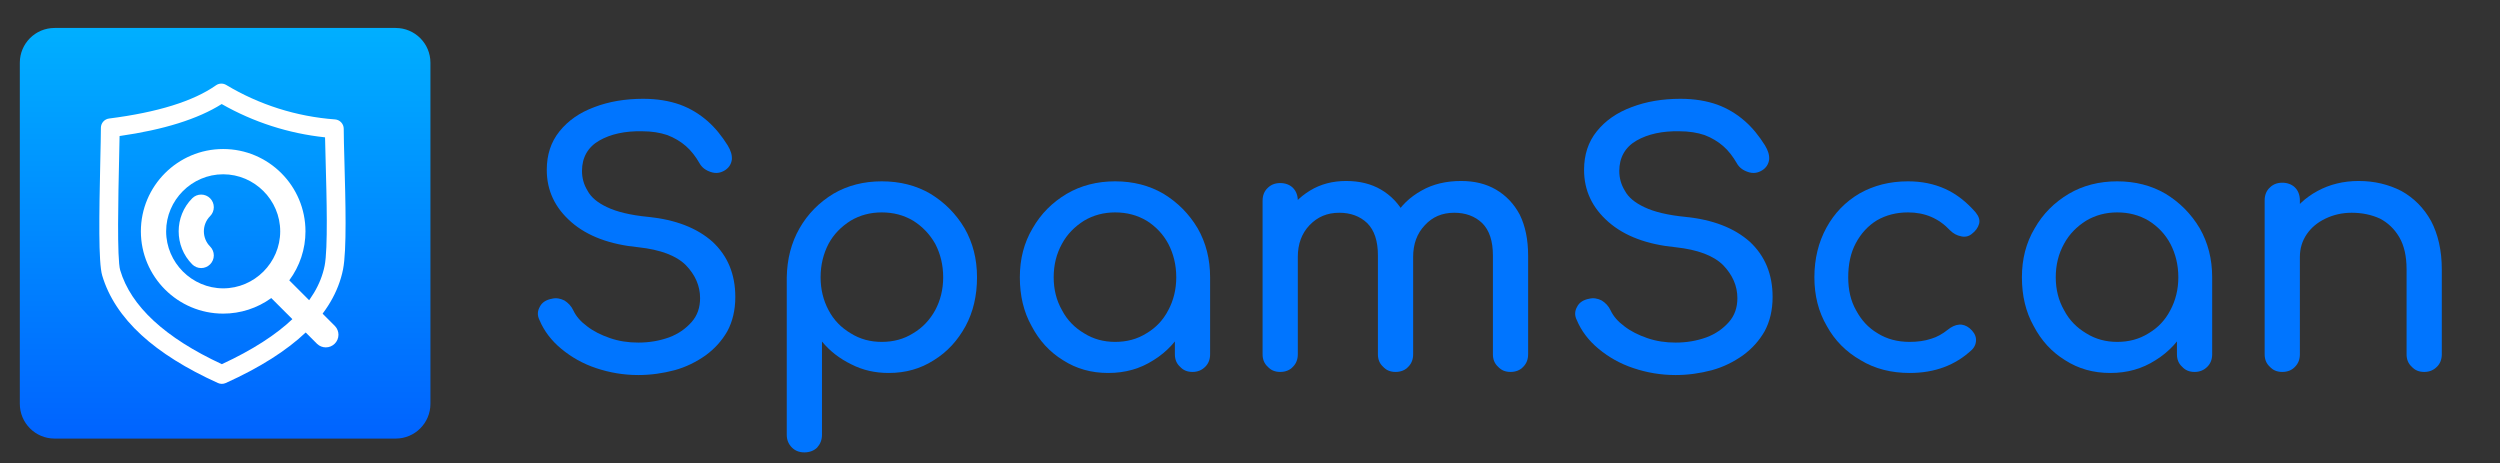 <?xml version="1.0" encoding="UTF-8" standalone="no"?>
<!DOCTYPE svg PUBLIC "-//W3C//DTD SVG 1.1//EN" "http://www.w3.org/Graphics/SVG/1.1/DTD/svg11.dtd">
<svg width="100%" height="100%" viewBox="0 0 8688 1609" version="1.1" xmlns="http://www.w3.org/2000/svg" xmlns:xlink="http://www.w3.org/1999/xlink" xml:space="preserve" xmlns:serif="http://www.serif.com/" style="fill-rule:evenodd;clip-rule:evenodd;stroke-linejoin:round;stroke-miterlimit:2;">
    <rect x="0" y="0" width="8688" height="1609" fill="#333333" stroke="none"/>
    <g id="Artboard1" transform="matrix(1,0,0,1,-698.893,-2598.4)">
        <rect x="698.893" y="2598.4" width="8687.89" height="1608.52" style="fill:none;"/>
        <g id="Layer_1_copy_5" transform="matrix(2.787,0,0,2.787,767.776,2695.59)">
            <g id="_125">
                <g id="background">
                    <path d="M512,43.307C512,19.405 492.595,0 468.693,0L43.307,0C19.405,0 0,19.405 0,43.307L0,468.693C0,492.595 19.405,512 43.307,512L468.693,512C492.595,512 512,492.595 512,468.693L512,43.307Z" style="fill:url(#_Linear1);"/>
                </g>
                <g transform="matrix(0.746,0,0,0.746,83.329,83.807)">
                    <path d="M206.36,172.33C202.401,168.37 197.025,166.143 191.425,166.143C185.825,166.143 180.449,168.37 176.49,172.33C146.24,202.654 146.24,252.476 176.49,282.8C180.449,286.759 185.825,288.986 191.425,288.986C203.012,288.986 212.546,279.452 212.546,267.865C212.546,262.265 210.319,256.889 206.36,252.93C192.465,239.002 192.465,216.118 206.36,202.19C210.319,198.232 212.546,192.858 212.546,187.26C212.546,181.662 210.319,176.288 206.36,172.33Z" style="fill:white;fill-rule:nonzero;"/>
                    <path d="M415.18,386L338.67,309.49C356.287,285.834 365.792,257.105 365.76,227.61C365.76,151.71 304.05,90 228.2,90C152.35,90 90.64,151.71 90.64,227.56C90.64,303.41 152.35,365.12 228.2,365.12C257.071,365.157 285.226,356.053 308.61,339.12L385.32,415.82C389.235,419.507 394.415,421.562 399.793,421.562C411.373,421.562 420.903,412.033 420.903,400.452C420.903,395.084 418.855,389.913 415.18,386ZM132.87,227.56C132.87,175.264 175.904,132.23 228.2,132.23C280.496,132.23 323.53,175.264 323.53,227.56C323.53,279.856 280.496,322.89 228.2,322.89C175.926,322.83 132.93,279.834 132.87,227.56Z" style="fill:white;fill-rule:nonzero;"/>
                </g>
            </g>
        </g>
        <g transform="matrix(2.038,0,0,2.038,950.227,2888.95)">
            <path d="M430.223,310.625C417.515,374.065 358.563,430.491 254.963,478.411C158.115,433.465 99.803,379.561 81.623,318.111C75.965,298.978 78.413,189.351 79.733,130.462C80.085,114.902 80.393,100.791 80.573,89.401C155.873,78.649 214.343,60.341 254.713,34.851C308.9,65.757 368.914,85.089 430.953,91.62C431.163,103.345 431.563,117.782 432.003,133.681C433.625,192.509 436.073,281.41 430.223,310.632L430.223,310.625ZM463.984,132.793C463.345,109.654 462.793,89.671 462.793,77.001C462.795,68.683 456.307,61.681 448.013,61.051C382.387,56.265 318.794,36.129 262.373,2.271C256.955,-0.971 250.104,-0.715 244.943,2.921C206.514,29.986 145.193,49.04 62.7,59.531C54.771,60.542 48.754,67.347 48.723,75.34C48.684,87.604 48.243,107.14 47.743,129.74C45.624,224.672 44.393,305.059 50.943,327.189C61.763,363.749 84.213,397.878 117.673,428.629C150.233,458.537 194.203,486.109 248.373,510.579C252.553,512.467 257.35,512.47 261.533,510.589C319.525,484.439 365.643,455.219 398.633,423.739C432.733,391.199 453.923,355.258 461.603,316.909C468.165,284.136 465.843,200.228 463.983,132.8L463.984,132.793Z" style="fill:white;"/>
        </g>
        <g transform="matrix(1,0,0,1,-330.625,339.675)">
            <g transform="matrix(1200,0,0,1200,2830.06,3550.07)">
                <path d="M0.348,0.01C0.305,0.01 0.265,0.003 0.226,-0.01C0.187,-0.023 0.154,-0.042 0.125,-0.066C0.096,-0.09 0.075,-0.118 0.062,-0.149C0.055,-0.163 0.056,-0.176 0.063,-0.188C0.069,-0.2 0.081,-0.208 0.098,-0.211C0.11,-0.214 0.122,-0.212 0.134,-0.206C0.145,-0.199 0.154,-0.19 0.16,-0.177C0.168,-0.16 0.181,-0.145 0.2,-0.131C0.218,-0.117 0.24,-0.106 0.266,-0.097C0.292,-0.088 0.319,-0.084 0.348,-0.084C0.38,-0.084 0.409,-0.089 0.437,-0.099C0.464,-0.109 0.485,-0.124 0.502,-0.143C0.519,-0.162 0.527,-0.185 0.527,-0.213C0.527,-0.248 0.513,-0.28 0.486,-0.308C0.458,-0.336 0.412,-0.353 0.349,-0.36C0.266,-0.368 0.201,-0.392 0.154,-0.433C0.107,-0.474 0.083,-0.524 0.083,-0.584C0.083,-0.628 0.095,-0.665 0.12,-0.696C0.145,-0.727 0.178,-0.75 0.221,-0.766C0.263,-0.782 0.31,-0.79 0.362,-0.79C0.403,-0.79 0.438,-0.784 0.469,-0.773C0.499,-0.762 0.525,-0.746 0.548,-0.726C0.571,-0.706 0.59,-0.682 0.607,-0.655C0.616,-0.64 0.62,-0.627 0.619,-0.614C0.617,-0.6 0.61,-0.59 0.599,-0.583C0.586,-0.575 0.573,-0.573 0.558,-0.578C0.543,-0.583 0.532,-0.591 0.525,-0.604C0.514,-0.623 0.501,-0.64 0.486,-0.653C0.471,-0.666 0.453,-0.677 0.432,-0.685C0.411,-0.692 0.387,-0.696 0.359,-0.696C0.31,-0.697 0.268,-0.688 0.235,-0.669C0.202,-0.65 0.185,-0.62 0.185,-0.581C0.185,-0.561 0.19,-0.542 0.201,-0.524C0.211,-0.505 0.23,-0.489 0.258,-0.476C0.285,-0.463 0.325,-0.453 0.377,-0.448C0.456,-0.44 0.518,-0.416 0.563,-0.376C0.607,-0.335 0.629,-0.282 0.629,-0.216C0.629,-0.178 0.621,-0.145 0.606,-0.117C0.59,-0.089 0.569,-0.066 0.543,-0.047C0.516,-0.028 0.486,-0.013 0.453,-0.004C0.419,0.005 0.384,0.01 0.348,0.01Z" style="fill:rgb(0,117,255);fill-rule:nonzero;"/>
            </g>
            <g transform="matrix(1200,0,0,1200,3655.66,3550.07)">
                <path d="M0.141,0.234C0.126,0.234 0.114,0.229 0.105,0.22C0.095,0.21 0.09,0.198 0.09,0.183L0.09,-0.273C0.091,-0.326 0.103,-0.373 0.127,-0.415C0.151,-0.457 0.184,-0.49 0.225,-0.515C0.266,-0.539 0.313,-0.551 0.365,-0.551C0.418,-0.551 0.465,-0.539 0.506,-0.515C0.547,-0.49 0.58,-0.457 0.605,-0.415C0.629,-0.373 0.641,-0.326 0.641,-0.273C0.641,-0.22 0.63,-0.173 0.608,-0.132C0.585,-0.09 0.555,-0.057 0.516,-0.033C0.477,-0.008 0.434,0.004 0.385,0.004C0.346,0.004 0.31,-0.004 0.277,-0.021C0.244,-0.037 0.215,-0.059 0.192,-0.087L0.192,0.183C0.192,0.198 0.187,0.21 0.178,0.22C0.169,0.229 0.156,0.234 0.141,0.234ZM0.365,-0.086C0.399,-0.086 0.429,-0.094 0.456,-0.111C0.483,-0.127 0.504,-0.149 0.52,-0.178C0.535,-0.206 0.543,-0.238 0.543,-0.273C0.543,-0.309 0.535,-0.341 0.52,-0.37C0.504,-0.398 0.483,-0.42 0.456,-0.437C0.429,-0.453 0.399,-0.461 0.365,-0.461C0.332,-0.461 0.302,-0.453 0.275,-0.437C0.248,-0.42 0.226,-0.398 0.211,-0.37C0.196,-0.341 0.188,-0.309 0.188,-0.273C0.188,-0.238 0.196,-0.206 0.211,-0.178C0.226,-0.149 0.248,-0.127 0.275,-0.111C0.302,-0.094 0.332,-0.086 0.365,-0.086Z" style="fill:rgb(0,117,255);fill-rule:nonzero;"/>
            </g>
            <g transform="matrix(1200,0,0,1200,4499.26,3550.07)">
                <path d="M0.318,0.004C0.269,0.004 0.226,-0.008 0.187,-0.033C0.148,-0.057 0.118,-0.09 0.096,-0.132C0.073,-0.173 0.062,-0.22 0.062,-0.273C0.062,-0.326 0.074,-0.373 0.099,-0.415C0.123,-0.457 0.156,-0.49 0.198,-0.515C0.239,-0.539 0.286,-0.551 0.338,-0.551C0.39,-0.551 0.437,-0.539 0.478,-0.515C0.519,-0.49 0.552,-0.457 0.577,-0.415C0.601,-0.373 0.613,-0.326 0.613,-0.273L0.574,-0.273C0.574,-0.22 0.563,-0.173 0.541,-0.132C0.518,-0.09 0.488,-0.057 0.449,-0.033C0.41,-0.008 0.367,0.004 0.318,0.004ZM0.338,-0.086C0.372,-0.086 0.402,-0.094 0.429,-0.111C0.456,-0.127 0.477,-0.149 0.492,-0.178C0.507,-0.206 0.515,-0.238 0.515,-0.273C0.515,-0.309 0.507,-0.341 0.492,-0.37C0.477,-0.398 0.456,-0.42 0.429,-0.437C0.402,-0.453 0.372,-0.461 0.338,-0.461C0.305,-0.461 0.275,-0.453 0.248,-0.437C0.221,-0.42 0.199,-0.398 0.184,-0.37C0.168,-0.341 0.16,-0.309 0.16,-0.273C0.16,-0.238 0.168,-0.206 0.184,-0.178C0.199,-0.149 0.221,-0.127 0.248,-0.111C0.275,-0.094 0.305,-0.086 0.338,-0.086ZM0.562,0.001C0.547,0.001 0.535,-0.004 0.526,-0.014C0.516,-0.023 0.511,-0.035 0.511,-0.05L0.511,-0.203L0.53,-0.309L0.613,-0.273L0.613,-0.05C0.613,-0.035 0.608,-0.023 0.599,-0.014C0.589,-0.004 0.577,0.001 0.562,0.001Z" style="fill:rgb(0,117,255);fill-rule:nonzero;"/>
            </g>
            <g transform="matrix(1200,0,0,1200,5309.26,3550.07)">
                <path d="M0.808,0.001C0.793,0.001 0.781,-0.004 0.772,-0.014C0.762,-0.023 0.757,-0.035 0.757,-0.05L0.757,-0.336C0.757,-0.378 0.747,-0.409 0.726,-0.43C0.705,-0.45 0.678,-0.46 0.645,-0.46C0.61,-0.46 0.582,-0.448 0.56,-0.424C0.537,-0.4 0.526,-0.369 0.526,-0.332L0.443,-0.332C0.443,-0.375 0.452,-0.413 0.471,-0.447C0.49,-0.48 0.516,-0.505 0.55,-0.524C0.583,-0.543 0.622,-0.552 0.665,-0.552C0.703,-0.552 0.737,-0.544 0.766,-0.527C0.795,-0.51 0.818,-0.486 0.835,-0.454C0.851,-0.421 0.859,-0.382 0.859,-0.336L0.859,-0.05C0.859,-0.035 0.854,-0.023 0.845,-0.014C0.836,-0.004 0.823,0.001 0.808,0.001ZM0.141,0.001C0.126,0.001 0.114,-0.004 0.105,-0.014C0.095,-0.023 0.09,-0.035 0.09,-0.05L0.09,-0.495C0.09,-0.51 0.095,-0.523 0.105,-0.532C0.114,-0.541 0.126,-0.546 0.141,-0.546C0.156,-0.546 0.169,-0.541 0.178,-0.532C0.187,-0.523 0.192,-0.51 0.192,-0.495L0.192,-0.05C0.192,-0.035 0.187,-0.023 0.178,-0.014C0.169,-0.004 0.156,0.001 0.141,0.001ZM0.475,0.001C0.46,0.001 0.448,-0.004 0.439,-0.014C0.429,-0.023 0.424,-0.035 0.424,-0.05L0.424,-0.336C0.424,-0.378 0.414,-0.409 0.393,-0.43C0.372,-0.45 0.345,-0.46 0.312,-0.46C0.277,-0.46 0.249,-0.448 0.226,-0.424C0.203,-0.4 0.192,-0.369 0.192,-0.332L0.129,-0.332C0.129,-0.375 0.138,-0.413 0.155,-0.447C0.172,-0.48 0.196,-0.505 0.227,-0.524C0.258,-0.543 0.293,-0.552 0.332,-0.552C0.37,-0.552 0.404,-0.544 0.433,-0.527C0.462,-0.51 0.485,-0.486 0.502,-0.454C0.518,-0.421 0.526,-0.382 0.526,-0.336L0.526,-0.05C0.526,-0.035 0.521,-0.023 0.512,-0.014C0.503,-0.004 0.49,0.001 0.475,0.001Z" style="fill:rgb(0,117,255);fill-rule:nonzero;"/>
            </g>
            <g transform="matrix(1200,0,0,1200,6434.86,3550.07)">
                <path d="M0.348,0.01C0.305,0.01 0.265,0.003 0.226,-0.01C0.187,-0.023 0.154,-0.042 0.125,-0.066C0.096,-0.09 0.075,-0.118 0.062,-0.149C0.055,-0.163 0.056,-0.176 0.063,-0.188C0.069,-0.2 0.081,-0.208 0.098,-0.211C0.11,-0.214 0.122,-0.212 0.134,-0.206C0.145,-0.199 0.154,-0.19 0.16,-0.177C0.168,-0.16 0.181,-0.145 0.2,-0.131C0.218,-0.117 0.24,-0.106 0.266,-0.097C0.292,-0.088 0.319,-0.084 0.348,-0.084C0.38,-0.084 0.409,-0.089 0.437,-0.099C0.464,-0.109 0.485,-0.124 0.502,-0.143C0.519,-0.162 0.527,-0.185 0.527,-0.213C0.527,-0.248 0.513,-0.28 0.486,-0.308C0.458,-0.336 0.412,-0.353 0.349,-0.36C0.266,-0.368 0.201,-0.392 0.154,-0.433C0.107,-0.474 0.083,-0.524 0.083,-0.584C0.083,-0.628 0.095,-0.665 0.12,-0.696C0.145,-0.727 0.178,-0.75 0.221,-0.766C0.263,-0.782 0.31,-0.79 0.362,-0.79C0.403,-0.79 0.438,-0.784 0.469,-0.773C0.499,-0.762 0.525,-0.746 0.548,-0.726C0.571,-0.706 0.59,-0.682 0.607,-0.655C0.616,-0.64 0.62,-0.627 0.619,-0.614C0.617,-0.6 0.61,-0.59 0.599,-0.583C0.586,-0.575 0.573,-0.573 0.558,-0.578C0.543,-0.583 0.532,-0.591 0.525,-0.604C0.514,-0.623 0.501,-0.64 0.486,-0.653C0.471,-0.666 0.453,-0.677 0.432,-0.685C0.411,-0.692 0.387,-0.696 0.359,-0.696C0.31,-0.697 0.268,-0.688 0.235,-0.669C0.202,-0.65 0.185,-0.62 0.185,-0.581C0.185,-0.561 0.19,-0.542 0.201,-0.524C0.211,-0.505 0.23,-0.489 0.258,-0.476C0.285,-0.463 0.325,-0.453 0.377,-0.448C0.456,-0.44 0.518,-0.416 0.563,-0.376C0.607,-0.335 0.629,-0.282 0.629,-0.216C0.629,-0.178 0.621,-0.145 0.606,-0.117C0.59,-0.089 0.569,-0.066 0.543,-0.047C0.516,-0.028 0.486,-0.013 0.453,-0.004C0.419,0.005 0.384,0.01 0.348,0.01Z" style="fill:rgb(0,117,255);fill-rule:nonzero;"/>
            </g>
            <g transform="matrix(1200,0,0,1200,7260.46,3550.07)">
                <path d="M0.338,0.004C0.285,0.004 0.237,-0.008 0.196,-0.033C0.154,-0.057 0.121,-0.09 0.098,-0.132C0.074,-0.173 0.062,-0.22 0.062,-0.273C0.062,-0.327 0.074,-0.375 0.097,-0.417C0.12,-0.459 0.152,-0.492 0.193,-0.516C0.234,-0.539 0.28,-0.551 0.333,-0.551C0.372,-0.551 0.408,-0.544 0.441,-0.529C0.474,-0.514 0.503,-0.491 0.529,-0.461C0.538,-0.45 0.542,-0.439 0.539,-0.428C0.536,-0.417 0.529,-0.407 0.517,-0.398C0.508,-0.391 0.497,-0.389 0.486,-0.392C0.475,-0.394 0.464,-0.4 0.455,-0.409C0.422,-0.444 0.382,-0.461 0.333,-0.461C0.299,-0.461 0.269,-0.453 0.243,-0.438C0.217,-0.422 0.197,-0.4 0.182,-0.372C0.167,-0.344 0.16,-0.311 0.16,-0.273C0.16,-0.237 0.167,-0.205 0.183,-0.177C0.198,-0.149 0.218,-0.127 0.245,-0.111C0.272,-0.094 0.303,-0.086 0.338,-0.086C0.361,-0.086 0.382,-0.089 0.4,-0.095C0.417,-0.1 0.433,-0.109 0.448,-0.121C0.459,-0.13 0.47,-0.135 0.481,-0.136C0.492,-0.137 0.502,-0.133 0.511,-0.126C0.522,-0.117 0.529,-0.106 0.53,-0.095C0.531,-0.083 0.527,-0.072 0.518,-0.063C0.47,-0.018 0.41,0.004 0.338,0.004Z" style="fill:rgb(0,117,255);fill-rule:nonzero;"/>
            </g>
            <g transform="matrix(1200,0,0,1200,7981.66,3550.07)">
                <path d="M0.318,0.004C0.269,0.004 0.226,-0.008 0.187,-0.033C0.148,-0.057 0.118,-0.09 0.096,-0.132C0.073,-0.173 0.062,-0.22 0.062,-0.273C0.062,-0.326 0.074,-0.373 0.099,-0.415C0.123,-0.457 0.156,-0.49 0.198,-0.515C0.239,-0.539 0.286,-0.551 0.338,-0.551C0.39,-0.551 0.437,-0.539 0.478,-0.515C0.519,-0.49 0.552,-0.457 0.577,-0.415C0.601,-0.373 0.613,-0.326 0.613,-0.273L0.574,-0.273C0.574,-0.22 0.563,-0.173 0.541,-0.132C0.518,-0.09 0.488,-0.057 0.449,-0.033C0.41,-0.008 0.367,0.004 0.318,0.004ZM0.338,-0.086C0.372,-0.086 0.402,-0.094 0.429,-0.111C0.456,-0.127 0.477,-0.149 0.492,-0.178C0.507,-0.206 0.515,-0.238 0.515,-0.273C0.515,-0.309 0.507,-0.341 0.492,-0.37C0.477,-0.398 0.456,-0.42 0.429,-0.437C0.402,-0.453 0.372,-0.461 0.338,-0.461C0.305,-0.461 0.275,-0.453 0.248,-0.437C0.221,-0.42 0.199,-0.398 0.184,-0.37C0.168,-0.341 0.16,-0.309 0.16,-0.273C0.16,-0.238 0.168,-0.206 0.184,-0.178C0.199,-0.149 0.221,-0.127 0.248,-0.111C0.275,-0.094 0.305,-0.086 0.338,-0.086ZM0.562,0.001C0.547,0.001 0.535,-0.004 0.526,-0.014C0.516,-0.023 0.511,-0.035 0.511,-0.05L0.511,-0.203L0.53,-0.309L0.613,-0.273L0.613,-0.05C0.613,-0.035 0.608,-0.023 0.599,-0.014C0.589,-0.004 0.577,0.001 0.562,0.001Z" style="fill:rgb(0,117,255);fill-rule:nonzero;"/>
            </g>
            <g transform="matrix(1200,0,0,1200,8791.66,3550.07)">
                <path d="M0.552,0.001C0.537,0.001 0.525,-0.004 0.516,-0.014C0.506,-0.023 0.501,-0.035 0.501,-0.05L0.501,-0.296C0.501,-0.334 0.494,-0.365 0.48,-0.389C0.466,-0.413 0.447,-0.431 0.424,-0.443C0.4,-0.454 0.373,-0.46 0.342,-0.46C0.314,-0.46 0.289,-0.454 0.266,-0.443C0.243,-0.432 0.225,-0.417 0.212,-0.398C0.199,-0.379 0.192,-0.357 0.192,-0.332L0.129,-0.332C0.129,-0.374 0.139,-0.412 0.16,-0.445C0.18,-0.478 0.208,-0.504 0.243,-0.523C0.278,-0.542 0.318,-0.552 0.362,-0.552C0.408,-0.552 0.449,-0.542 0.486,-0.523C0.522,-0.503 0.551,-0.474 0.572,-0.436C0.592,-0.398 0.603,-0.351 0.603,-0.296L0.603,-0.05C0.603,-0.035 0.598,-0.023 0.589,-0.014C0.579,-0.004 0.567,0.001 0.552,0.001ZM0.141,0.001C0.126,0.001 0.114,-0.004 0.105,-0.014C0.095,-0.023 0.09,-0.035 0.09,-0.05L0.09,-0.496C0.09,-0.511 0.095,-0.524 0.105,-0.533C0.114,-0.542 0.126,-0.547 0.141,-0.547C0.156,-0.547 0.169,-0.542 0.178,-0.533C0.187,-0.524 0.192,-0.511 0.192,-0.496L0.192,-0.05C0.192,-0.035 0.187,-0.023 0.178,-0.014C0.169,-0.004 0.156,0.001 0.141,0.001Z" style="fill:rgb(0,117,255);fill-rule:nonzero;"/>
            </g>
        </g>
    </g>
    <defs>
        <linearGradient id="_Linear1" x1="0" y1="0" x2="1" y2="0" gradientUnits="userSpaceOnUse" gradientTransform="matrix(3.1351e-14,512,-512,3.1351e-14,256,0)"><stop offset="0" style="stop-color:rgb(0,175,255);stop-opacity:1"/><stop offset="1" style="stop-color:rgb(0,99,255);stop-opacity:1"/></linearGradient>
    </defs>
</svg>
